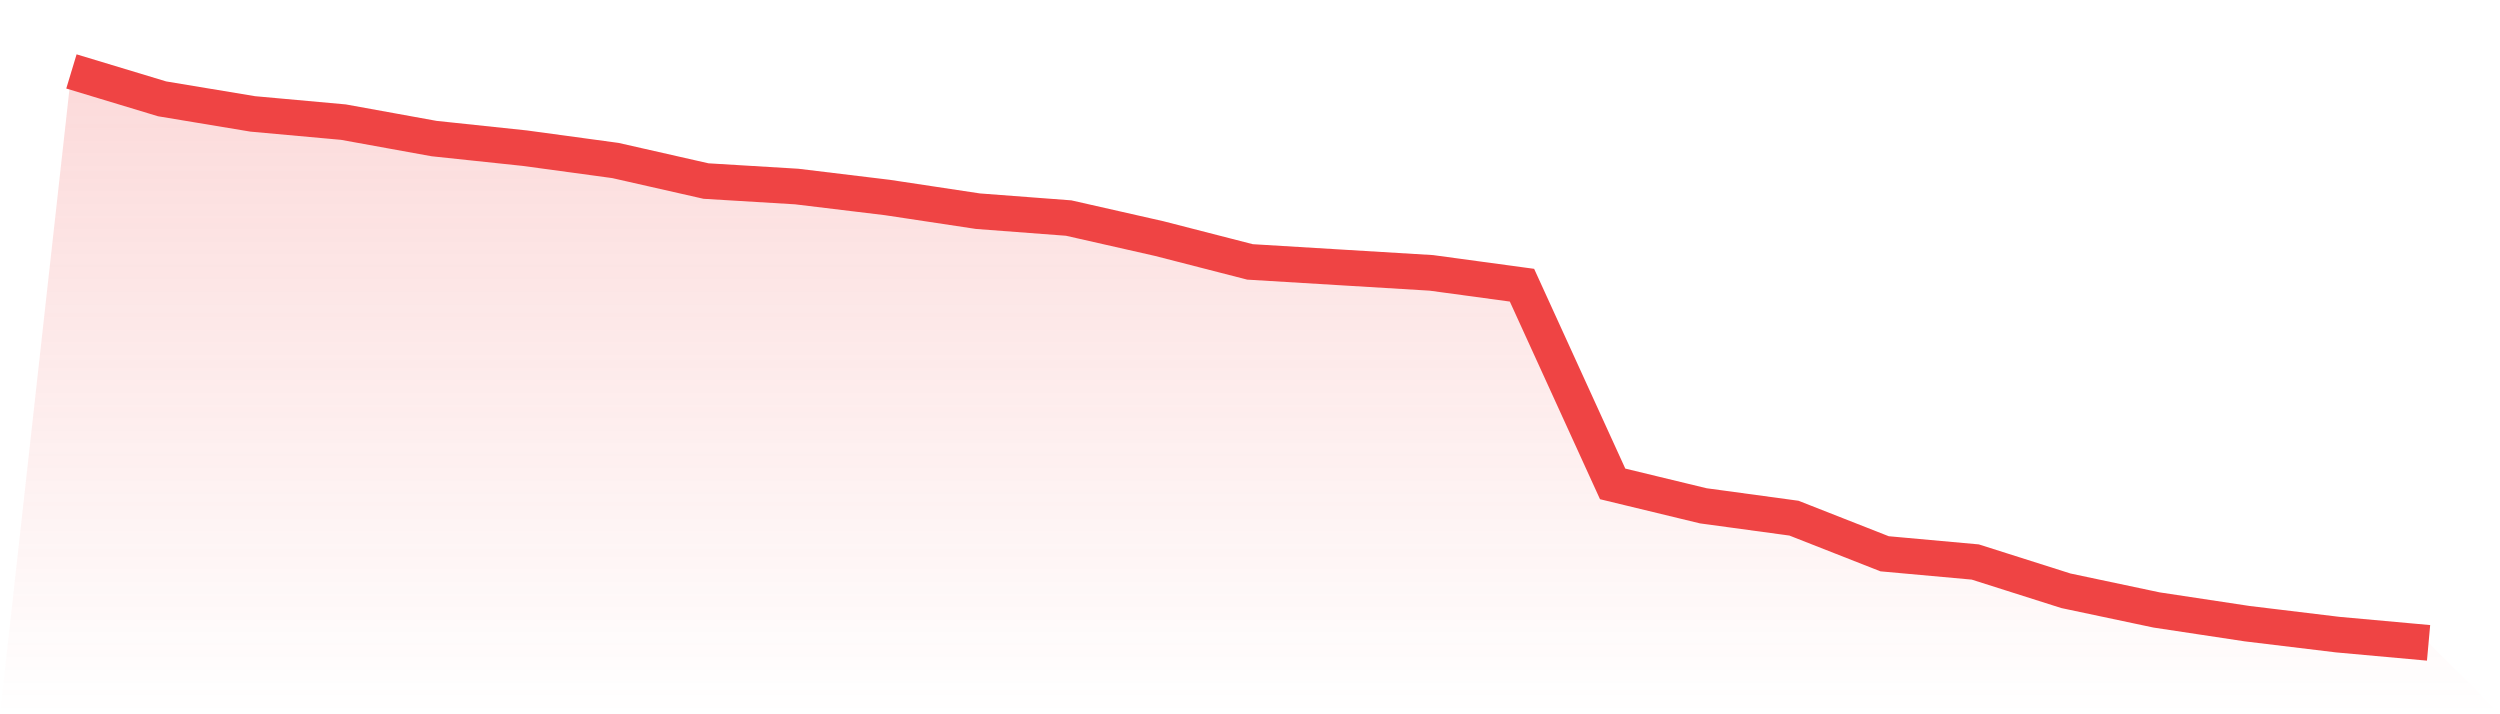 <svg viewBox="0 0 140 40" xmlns="http://www.w3.org/2000/svg">
<defs>
<linearGradient id="gradient" x1="0" x2="0" y1="0" y2="1">
<stop offset="0%" stop-color="#ef4444" stop-opacity="0.2"/>
<stop offset="100%" stop-color="#ef4444" stop-opacity="0"/>
</linearGradient>
</defs>
<path d="M4,4 L4,4 L9.077,5.535 L14.154,6.379 L19.231,6.839 L24.308,7.76 L29.385,8.297 L34.462,8.988 L39.538,10.139 L44.615,10.446 L49.692,11.06 L54.769,11.827 L59.846,12.211 L64.923,13.362 L70,14.667 L75.077,14.974 L80.154,15.281 L85.231,15.971 L90.308,27.098 L95.385,28.326 L100.462,29.017 L105.538,31.012 L110.615,31.472 L115.692,33.084 L120.769,34.158 L125.846,34.926 L130.923,35.54 L136,36 L140,40 L0,40 z" fill="url(#gradient)"/>
<path d="M4,4 L4,4 L9.077,5.535 L14.154,6.379 L19.231,6.839 L24.308,7.76 L29.385,8.297 L34.462,8.988 L39.538,10.139 L44.615,10.446 L49.692,11.06 L54.769,11.827 L59.846,12.211 L64.923,13.362 L70,14.667 L75.077,14.974 L80.154,15.281 L85.231,15.971 L90.308,27.098 L95.385,28.326 L100.462,29.017 L105.538,31.012 L110.615,31.472 L115.692,33.084 L120.769,34.158 L125.846,34.926 L130.923,35.54 L136,36" fill="none" stroke="#ef4444" stroke-width="2"/>
</svg>
